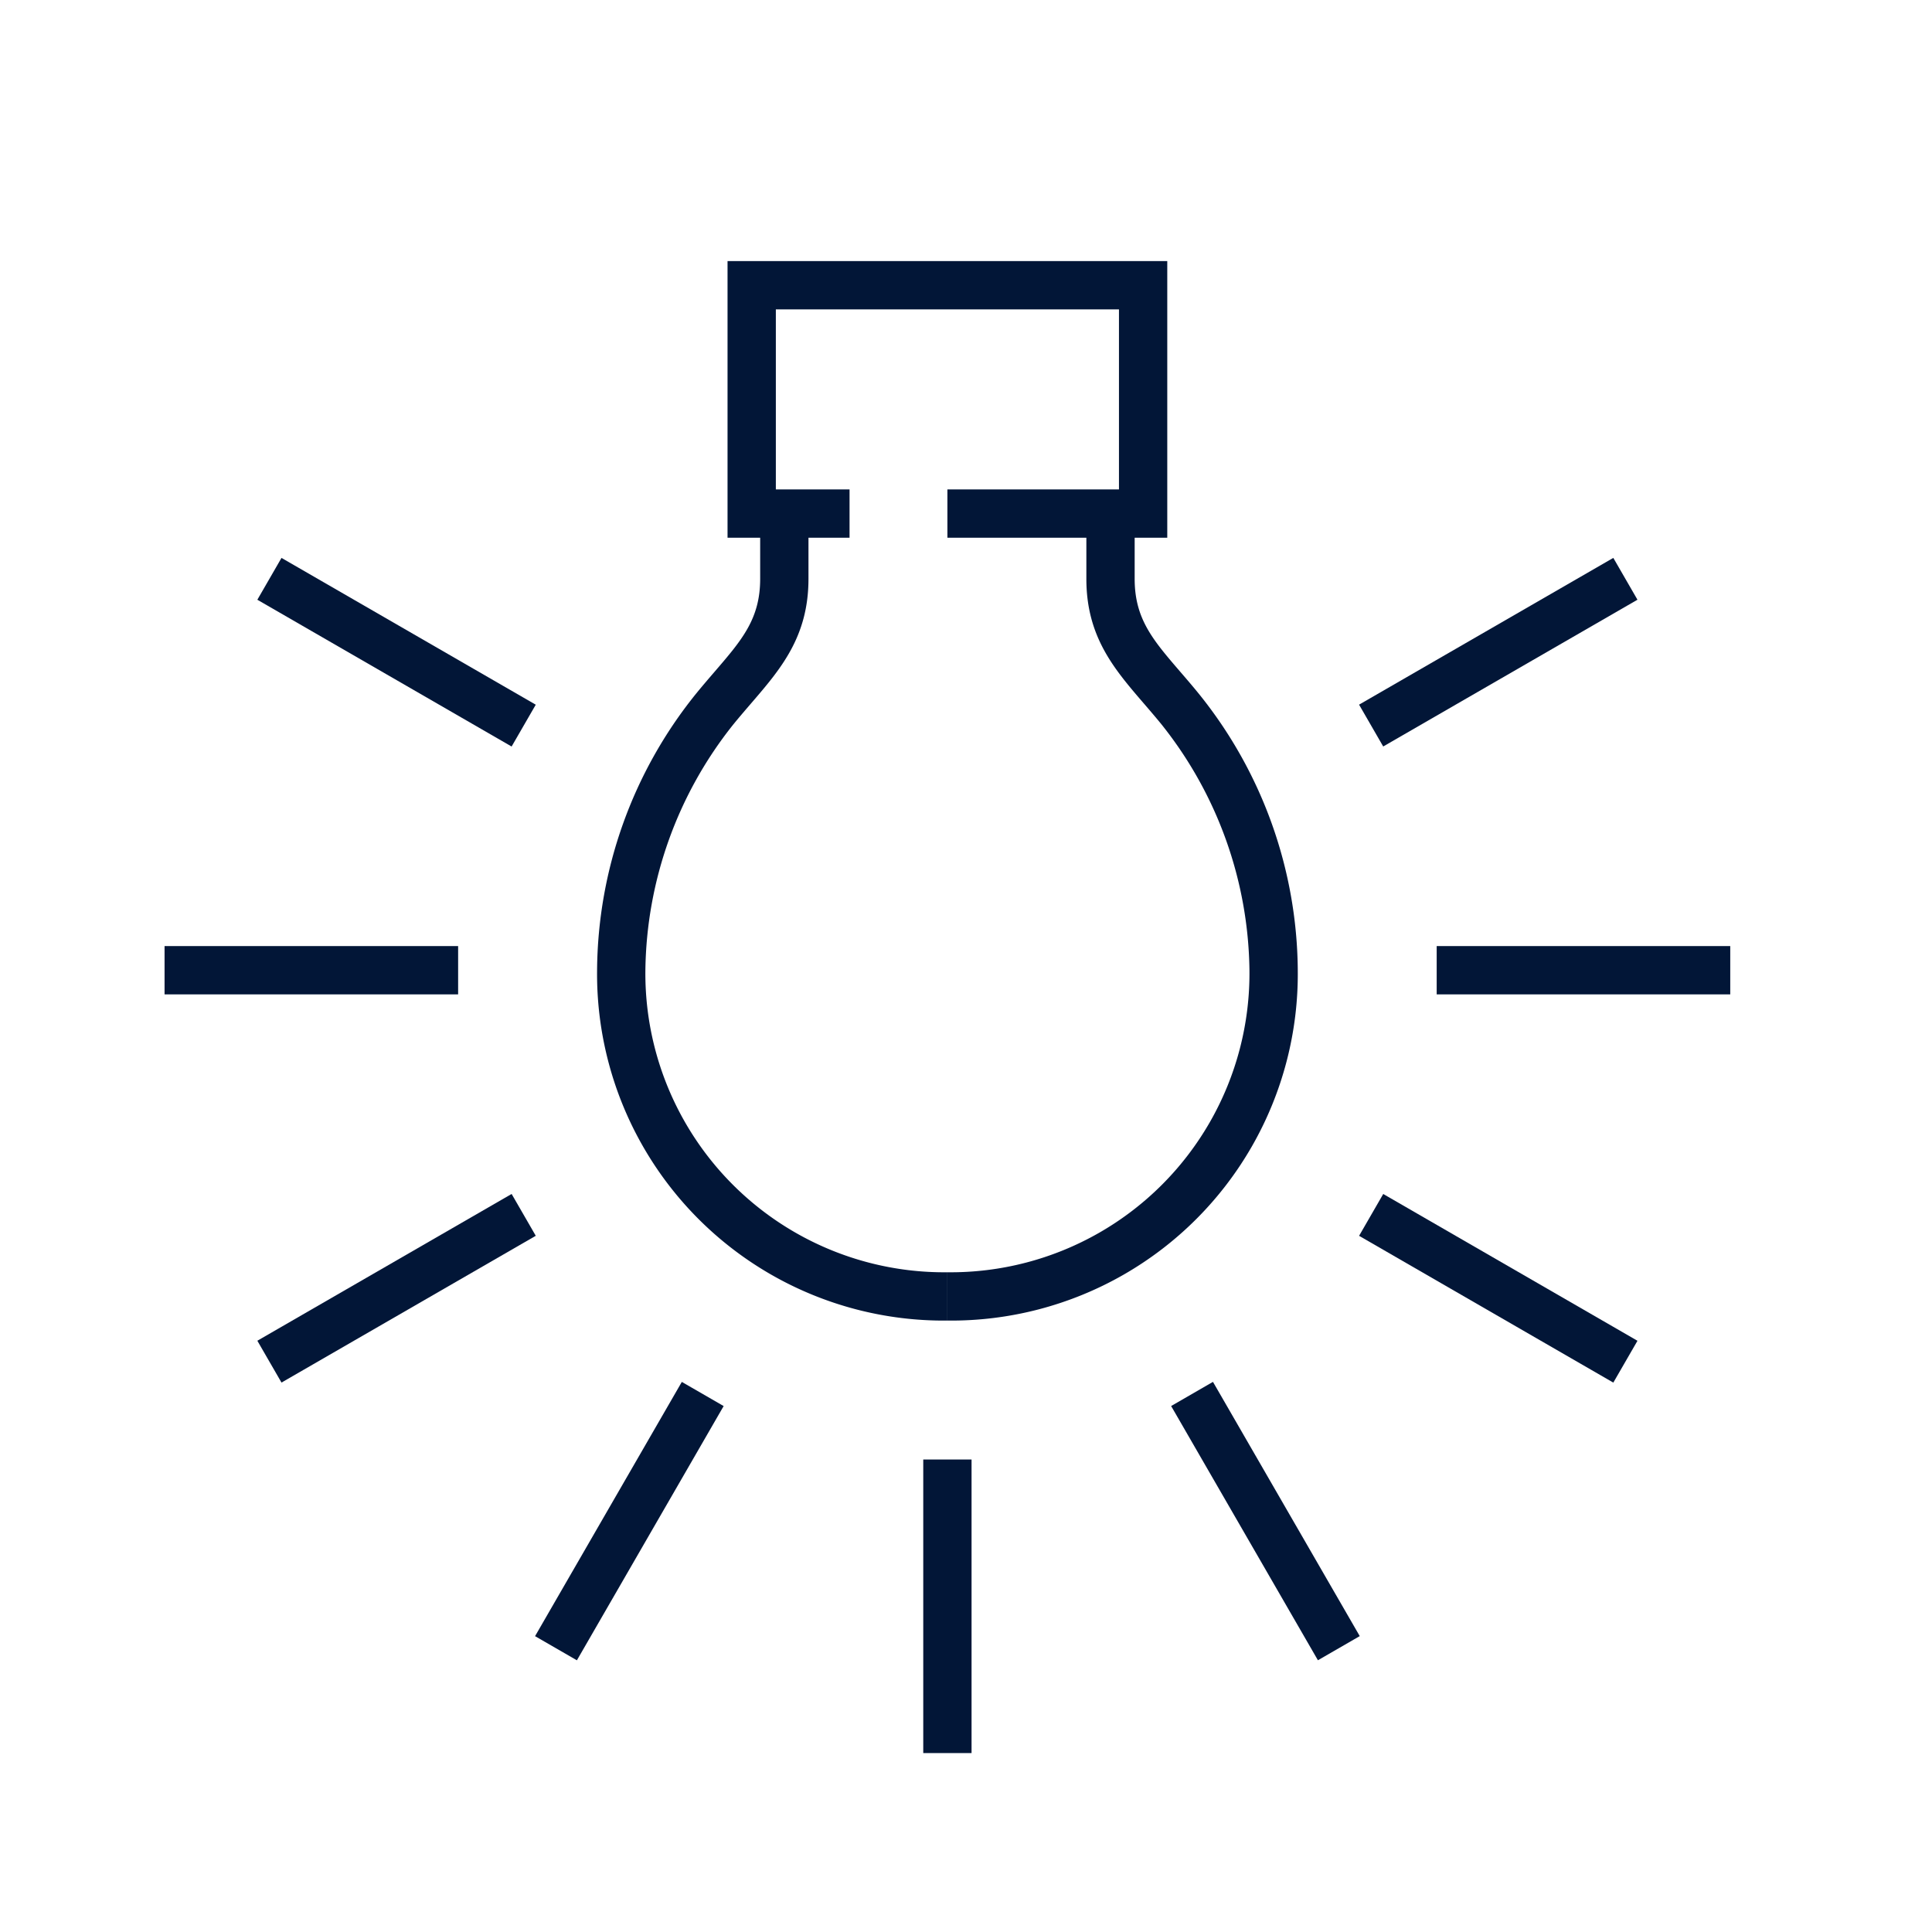 <?xml version="1.0" encoding="UTF-8"?> <svg xmlns="http://www.w3.org/2000/svg" id="Layer_1" data-name="Layer 1" width="80" height="80" viewBox="0 0 80 80"><defs><style>.cls-1{fill:#021637;}</style></defs><title>Navy</title><rect class="cls-1" x="6.814" y="39.175" width="12.156" height="2"></rect><rect class="cls-1" x="10.342" y="52.345" width="12.157" height="2" transform="translate(-24.469 15.353) rotate(-29.995)"></rect><rect class="cls-1" x="19.982" y="61.985" width="12.156" height="2" transform="translate(-41.517 54.068) rotate(-60.005)"></rect><rect class="cls-1" x="38.23" y="60.435" width="2" height="12.156"></rect><rect class="cls-1" x="51.399" y="56.907" width="2" height="12.156" transform="translate(-24.472 34.637) rotate(-30)"></rect><rect class="cls-1" x="61.04" y="47.267" width="2" height="12.156" transform="translate(-15.178 80.4) rotate(-59.999)"></rect><rect class="cls-1" x="59.49" y="39.175" width="12.156" height="2"></rect><rect class="cls-1" x="55.962" y="26.006" width="12.156" height="2" transform="translate(-5.192 34.632) rotate(-29.995)"></rect><rect class="cls-1" x="15.42" y="20.928" width="2" height="12.157" transform="translate(-15.178 27.725) rotate(-60.002)"></rect><path class="cls-1" d="M39.23,54.682A14.352,14.352,0,0,1,24.724,40.175a18.429,18.429,0,0,1,4.087-11.437c.268-.329.529-.633.78-.924,1.136-1.32,1.886-2.191,1.886-3.847V21.266h2v2.702c0,2.397-1.151,3.735-2.37,5.151-.239.278-.489.568-.745.882a16.632,16.632,0,0,0-3.638,10.174A12.374,12.374,0,0,0,39.23,52.682Z"></path><path class="cls-1" d="M39.23,54.682v-2A12.374,12.374,0,0,0,51.737,40.175,16.631,16.631,0,0,0,48.1,30.001c-.256-.314-.507-.605-.746-.883-1.219-1.416-2.37-2.753-2.37-5.15V21.266h2v2.702c0,1.655.75,2.526,1.886,3.846.251.291.514.596.781.925a18.429,18.429,0,0,1,4.087,11.437A14.352,14.352,0,0,1,39.23,54.682Z"></path><polygon class="cls-1" points="48.334 22.266 39.23 22.266 39.23 20.266 46.334 20.266 46.334 12.811 32.126 12.811 32.126 20.266 35.178 20.266 35.178 22.266 30.126 22.266 30.126 10.811 48.334 10.811 48.334 22.266"></polygon></svg> 